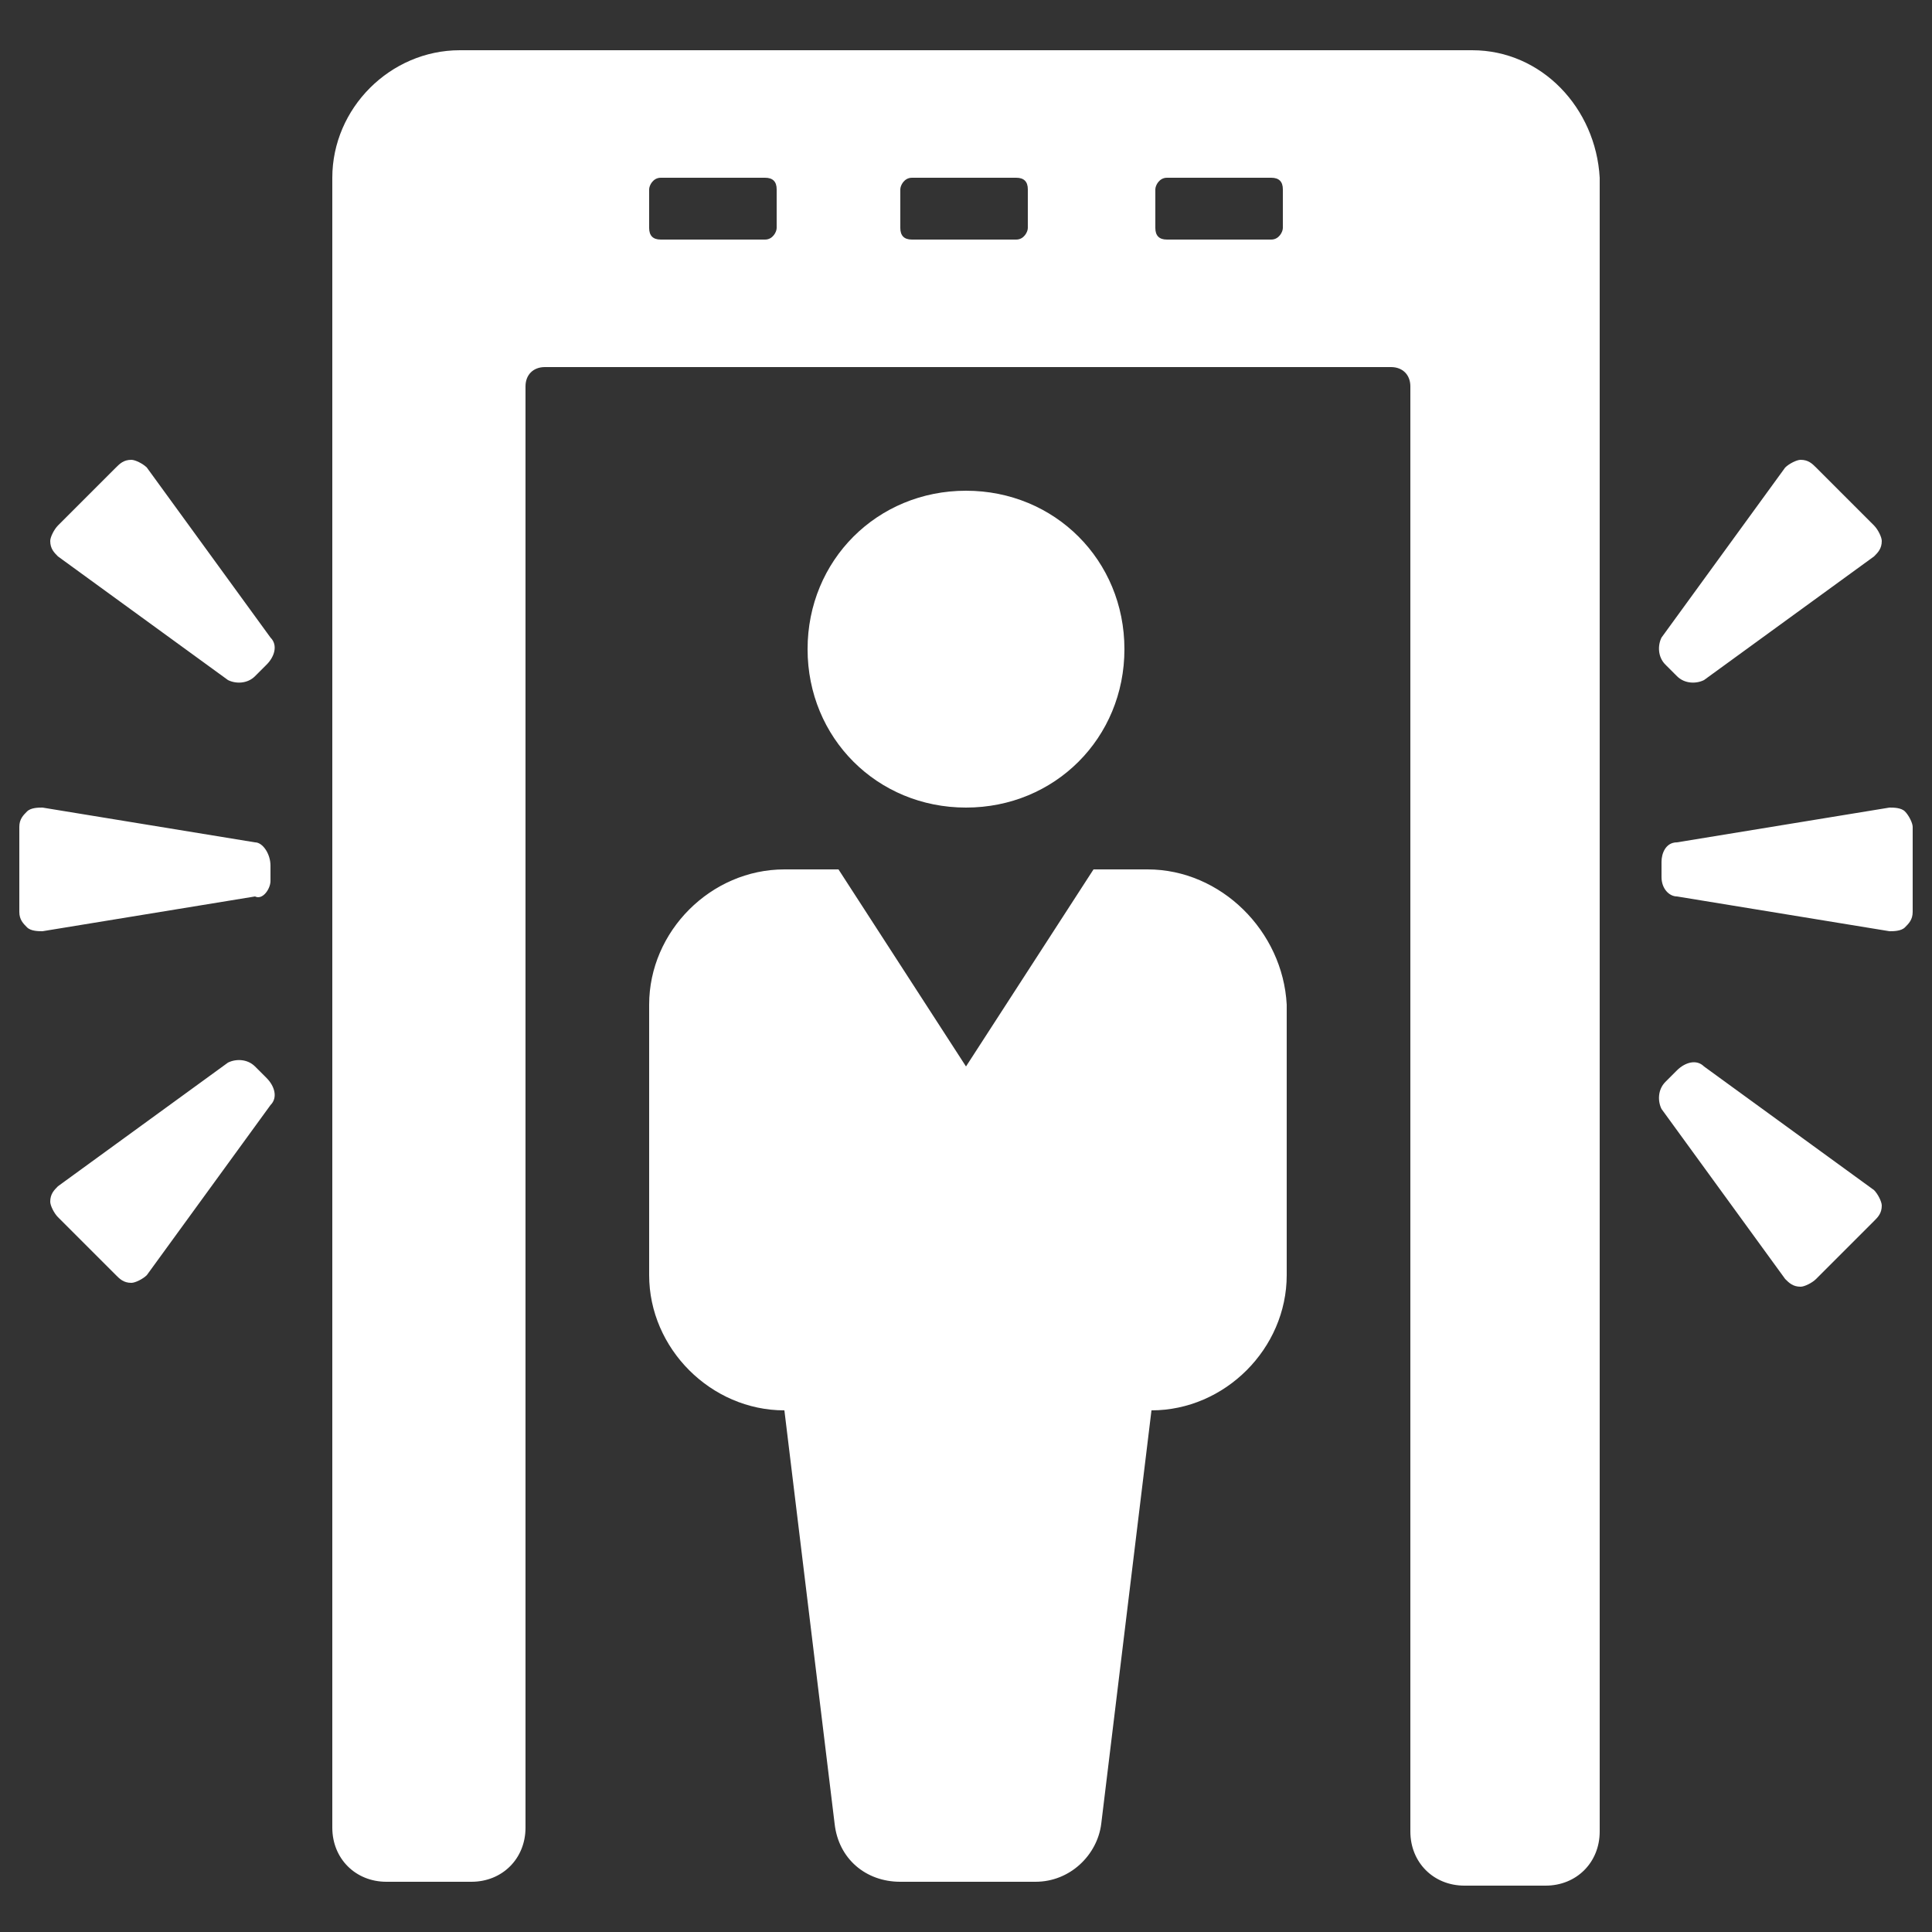 <?xml version="1.0" encoding="utf-8"?>
<!-- Generator: Adobe Illustrator 25.1.0, SVG Export Plug-In . SVG Version: 6.00 Build 0)  -->
<svg version="1.1" id="Layer_1" xmlns="http://www.w3.org/2000/svg" xmlns:xlink="http://www.w3.org/1999/xlink" x="0px" y="0px"
	 viewBox="0 0 50 50" style="enable-background:new 0 0 50 50;" xml:space="preserve">
<rect x="0" y="0" width="50" height="50" fill="#333333" stroke="none"/>
<style type="text/css">
	.st0{fill:#FFFFFF;}
</style>
<g>
	<path class="st0" d="M1.5,14.4c-0.1-0.1-0.2-0.2-0.2-0.4c0-0.1,0.1-0.3,0.2-0.4L3,12.1c0.1-0.1,0.2-0.2,0.4-0.2
		c0.1,0,0.3,0.1,0.4,0.2l3.2,4.4c0.2,0.2,0.1,0.5-0.1,0.7l-0.3,0.3c-0.2,0.2-0.5,0.2-0.7,0.1L1.5,14.4z M43.4,17.5
		c0.2,0.2,0.5,0.2,0.7,0.1l4.4-3.2c0.1-0.1,0.2-0.2,0.2-0.4c0-0.1-0.1-0.3-0.2-0.4L47,12.1c-0.1-0.1-0.2-0.2-0.4-0.2
		c-0.1,0-0.3,0.1-0.4,0.2l-3.2,4.4c-0.1,0.2-0.1,0.5,0.1,0.7L43.4,17.5z M6.6,27.6c-0.2-0.2-0.5-0.2-0.7-0.1l-4.4,3.2
		c-0.1,0.1-0.2,0.2-0.2,0.4c0,0.1,0.1,0.3,0.2,0.4L3,33c0.1,0.1,0.2,0.2,0.4,0.2c0.1,0,0.3-0.1,0.4-0.2l3.2-4.4
		c0.2-0.2,0.1-0.5-0.1-0.7L6.6,27.6z M6.6,21.8l-5.5-0.9c-0.1,0-0.3,0-0.4,0.1c-0.1,0.1-0.2,0.2-0.2,0.4v2.2c0,0.2,0.1,0.3,0.2,0.4
		c0.1,0.1,0.3,0.1,0.4,0.1l5.5-0.9C6.8,23.3,7,23,7,22.8v-0.4C7,22.1,6.8,21.8,6.6,21.8z M25,20.9c2.3,0,4.1-1.8,4.1-4.1
		c0-2.3-1.8-4.1-4.1-4.1c-2.3,0-4.1,1.8-4.1,4.1C20.9,19.1,22.7,20.9,25,20.9z M29.7,22.5h-1.4L25,27.6l-3.3-5.1h-1.4
		c-1.9,0-3.5,1.6-3.5,3.5V33c0,1.9,1.6,3.5,3.5,3.5h0l1.3,10.7c0.1,0.9,0.8,1.5,1.7,1.5h3.5c0.9,0,1.6-0.7,1.7-1.5l1.3-10.7h0
		c1.9,0,3.5-1.6,3.5-3.5V26C33.2,24.1,31.6,22.5,29.7,22.5z M44.1,27.6c-0.2-0.2-0.5-0.1-0.7,0.1l-0.3,0.3c-0.2,0.2-0.2,0.5-0.1,0.7
		l3.2,4.4c0.1,0.1,0.2,0.2,0.4,0.2c0.1,0,0.3-0.1,0.4-0.2l1.5-1.5c0.1-0.1,0.2-0.2,0.2-0.4c0-0.1-0.1-0.3-0.2-0.4L44.1,27.6z
		 M49.3,21c-0.1-0.1-0.3-0.1-0.4-0.1l-5.5,0.9c-0.3,0-0.4,0.3-0.4,0.5v0.4c0,0.3,0.2,0.5,0.4,0.5l5.5,0.9c0.1,0,0.3,0,0.4-0.1
		c0.1-0.1,0.2-0.2,0.2-0.4v-2.2C49.5,21.3,49.4,21.1,49.3,21z M38.1,1.3H11.9c-1.8,0-3.3,1.5-3.3,3.3v42.7c0,0.8,0.6,1.4,1.4,1.4
		h2.2c0.8,0,1.4-0.6,1.4-1.4V10c0-0.3,0.2-0.5,0.5-0.5H36c0.3,0,0.5,0.2,0.5,0.5v37.4c0,0.8,0.6,1.4,1.4,1.4H40
		c0.8,0,1.4-0.6,1.4-1.4V4.6C41.3,2.8,39.9,1.3,38.1,1.3z M20.1,5.9c0,0.1-0.1,0.3-0.3,0.3h-2.7c-0.2,0-0.3-0.1-0.3-0.3V4.9
		c0-0.1,0.1-0.3,0.3-0.3h2.7c0.2,0,0.3,0.1,0.3,0.3V5.9z M26.6,5.9c0,0.1-0.1,0.3-0.3,0.3h-2.7c-0.2,0-0.3-0.1-0.3-0.3V4.9
		c0-0.1,0.1-0.3,0.3-0.3h2.7c0.2,0,0.3,0.1,0.3,0.3V5.9z M33.2,5.9c0,0.1-0.1,0.3-0.3,0.3h-2.7c-0.2,0-0.3-0.1-0.3-0.3V4.9
		c0-0.1,0.1-0.3,0.3-0.3h2.7c0.2,0,0.3,0.1,0.3,0.3V5.9z"/>
</g>
</svg>
